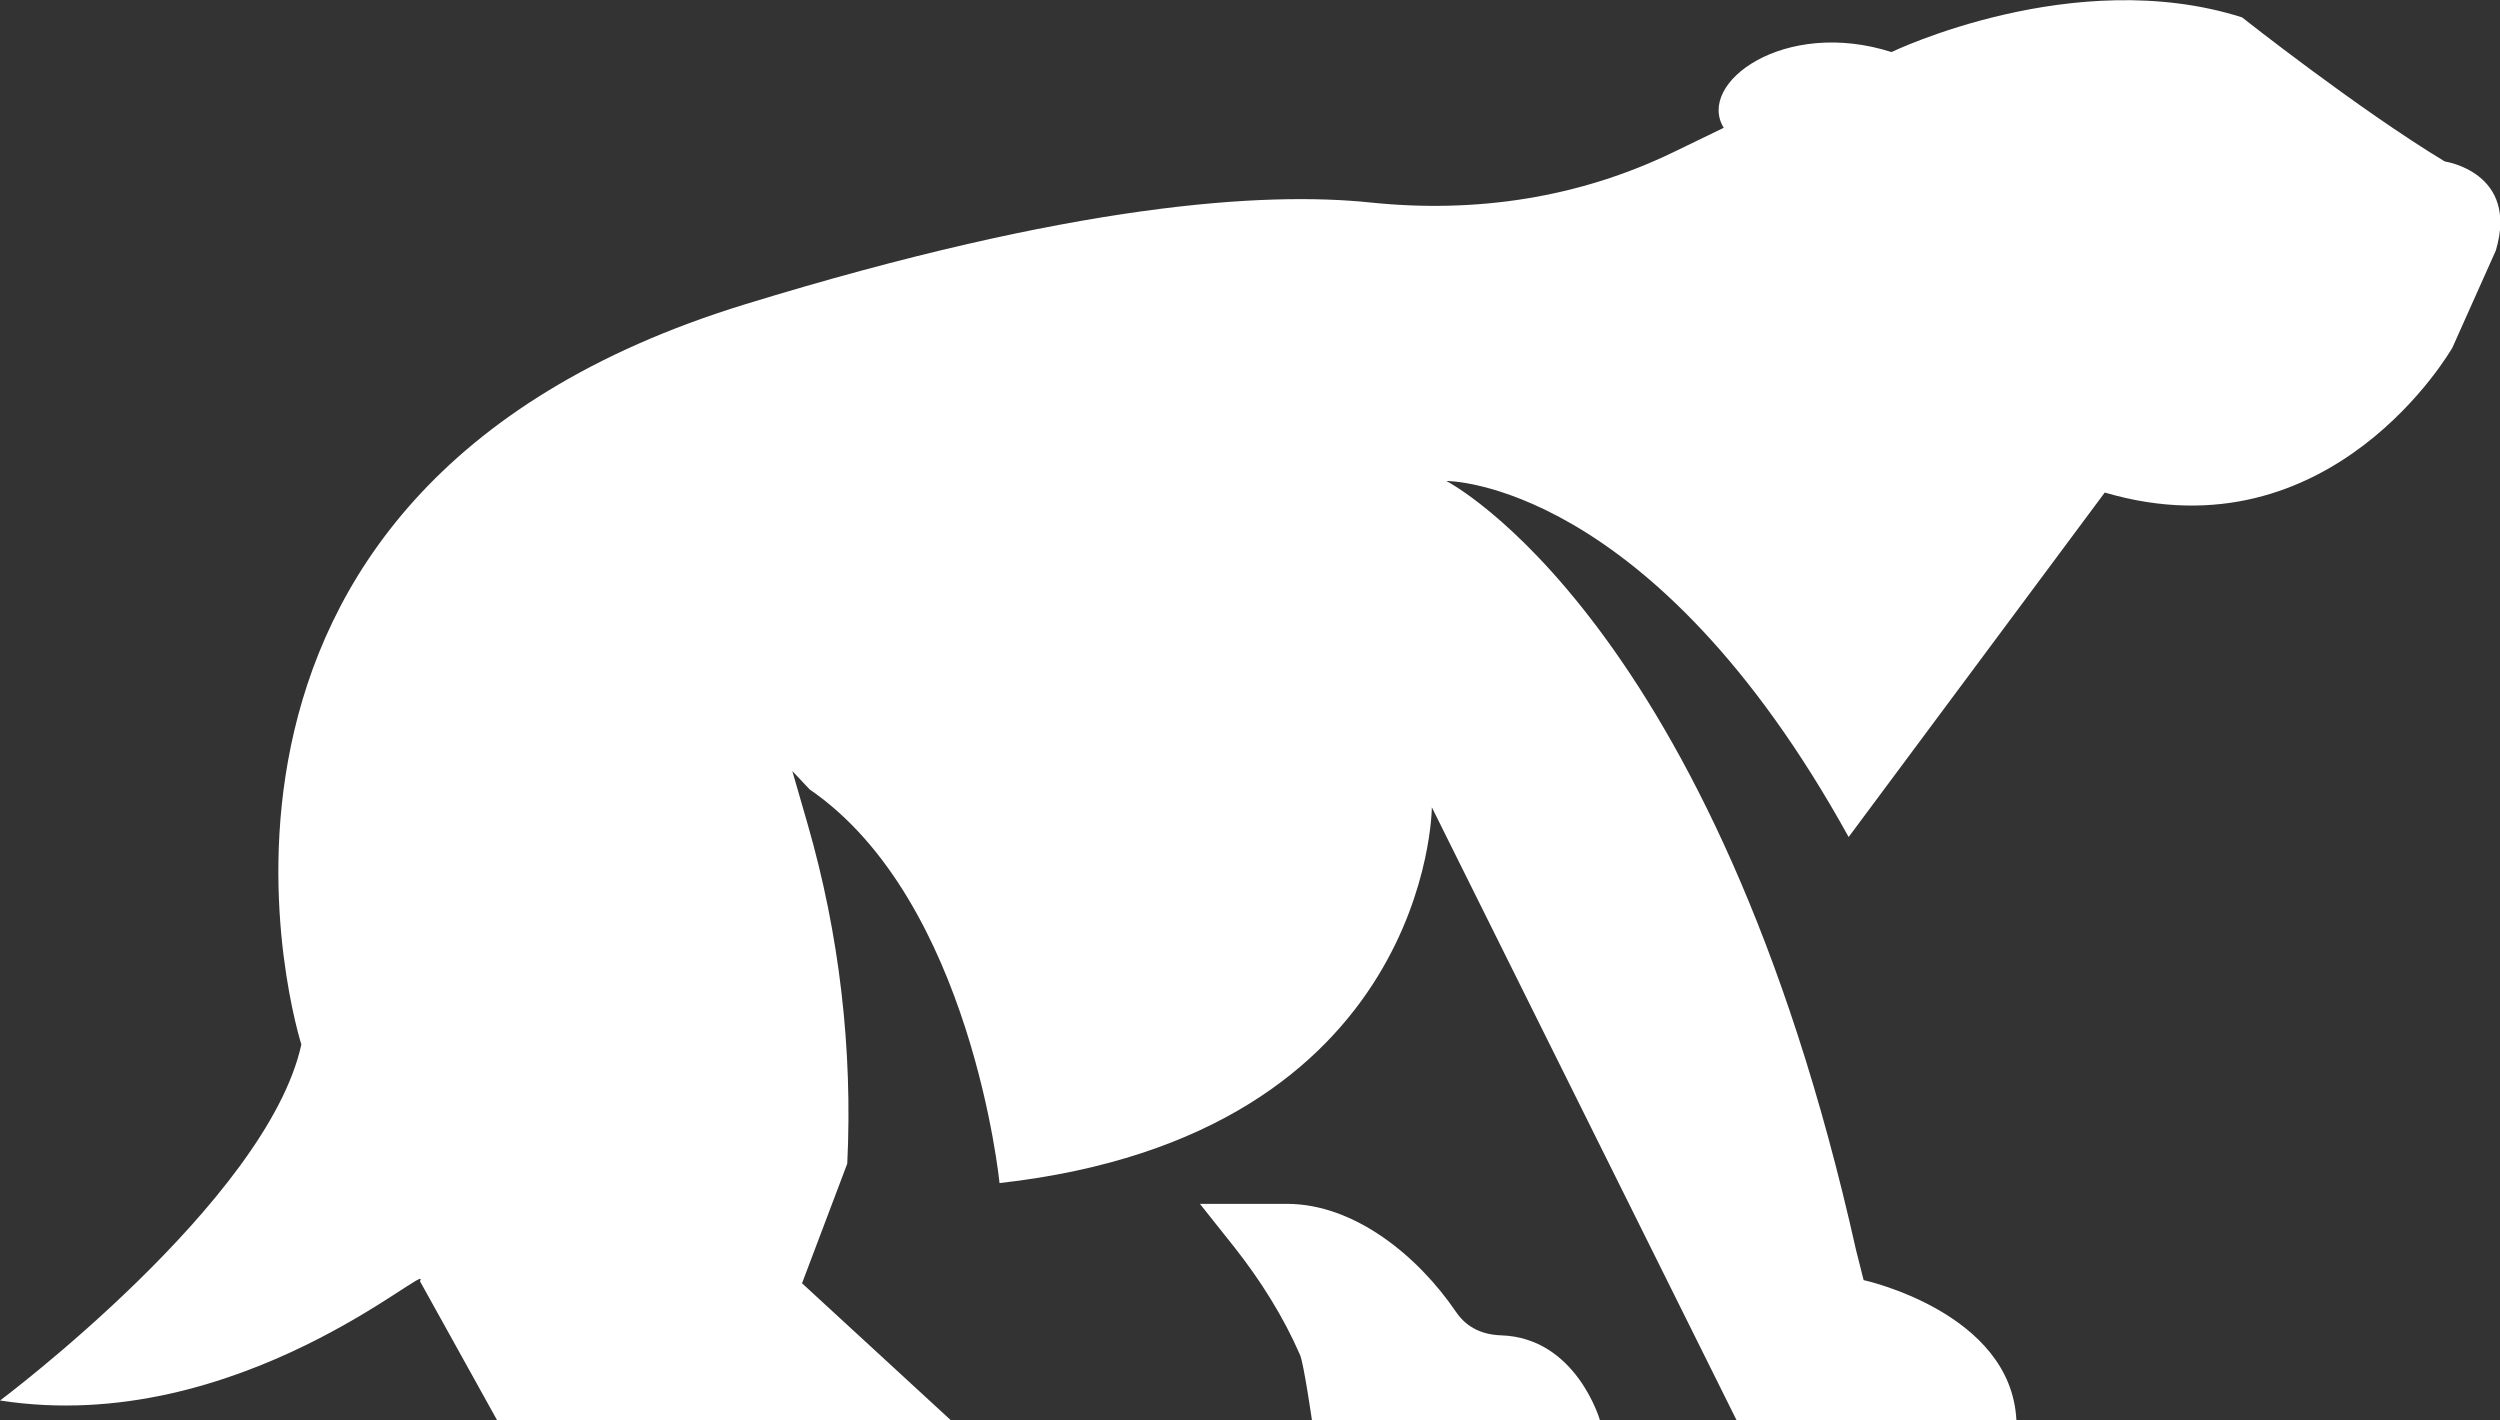 <?xml version="1.0" encoding="UTF-8"?>
<svg id="Layer_2" data-name="Layer 2" xmlns="http://www.w3.org/2000/svg" viewBox="0 0 95.07 54">
  <rect x="0" y="0" width="95.07" height="54" fill="#333333" stroke="none"/>
  <defs>
    <style>
      .cls-1 {
        fill: #fff;
      }
    </style>
  </defs>
  <g id="Layer_2-2" data-name="Layer 2">
    <g>
      <path class="cls-1" d="m0,53.26s10.16-7.6,11.46-13.54c0,0-6.68-20.92,16.88-28.15,12.51-3.84,19.74-4.29,23.77-3.87s7.93-.18,11.5-1.9l1.94-.94c-1.05-1.71,2.31-4.18,6.38-2.88,0,0,6.94-3.35,13.33-1.32,0,0,4.43,3.5,7.71,5.48,0,0,2.83.41,1.94,3.39l-1.65,3.69s-4.58,8.05-13.22,5.51l-9.74,13.1c-7.51-13.6-15.3-13.54-15.3-13.54,0,0,10.21,5.21,15.58,29.24l.29,1.15s5.61,1.22,5.81,5.33h-10.64l-11.59-23.31s-.05,12.45-16.44,14.29c0,0-1.06-10.74-7.22-14.97l-.66-.7.58,2.01c1.21,4.19,1.72,8.56,1.51,12.92h0s-1.72,4.55-1.72,4.55l5.65,5.2h-17.25l-2.93-5.28c.56-.94-6.88,5.94-15.95,4.54Z"/>
      <path class="cls-1" d="m45.63,45.78l1.32,1.66c.99,1.26,1.85,2.62,2.49,4.09.14.33.45,2.47.45,2.47h10.95s-.9-3.13-3.76-3.22c-.84-.03-1.37-.39-1.71-.89-1.44-2.12-3.86-4.11-6.43-4.11h-3.3Z"/>
    </g>
  </g>
</svg>